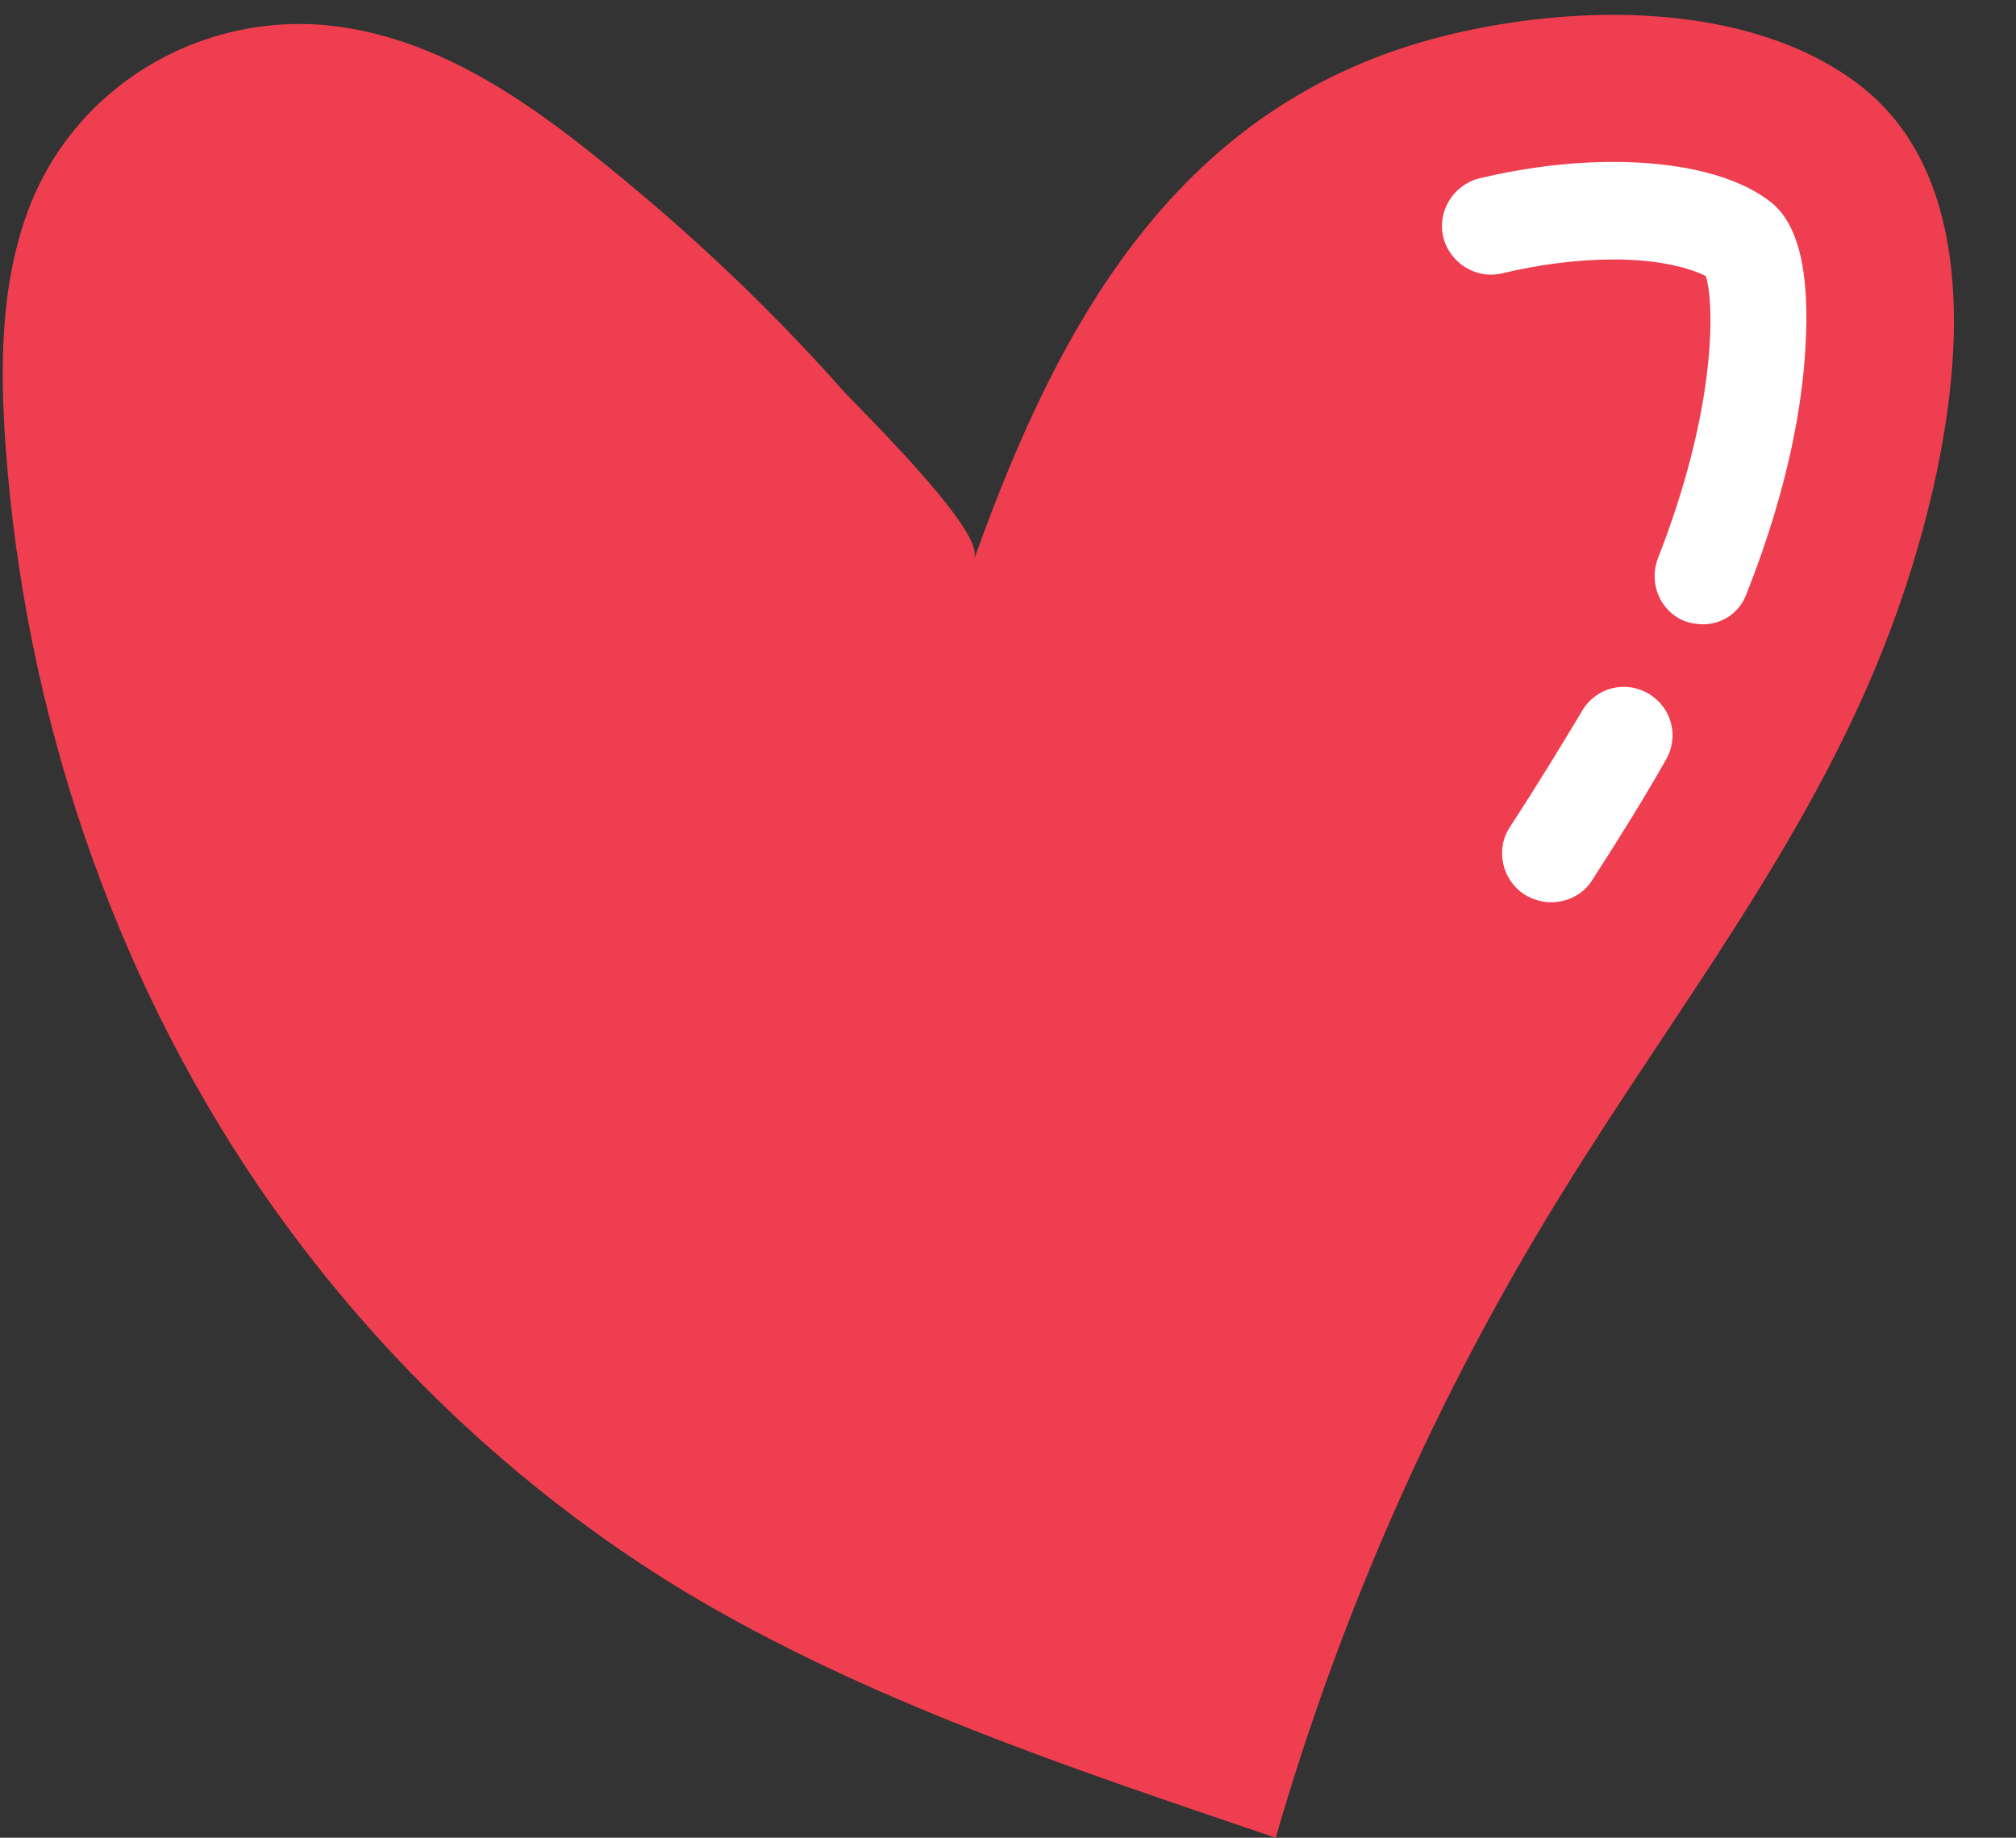 <?xml version="1.0" encoding="UTF-8" standalone="no"?><svg xmlns="http://www.w3.org/2000/svg" xmlns:xlink="http://www.w3.org/1999/xlink" fill="#000000" height="188.4" preserveAspectRatio="xMidYMid meet" version="1" viewBox="-0.3 -1.6 206.7 188.4" width="206.7" zoomAndPan="magnify"><rect x="-0.3" y="-1.6" width="206.7" height="188.4" fill="#333333" stroke="none"/><g><g><g id="change1_1"><path d="M99.7,55.4c8.7-24.3,21-46.5,48-53.3c13.2-3.3,31.1-3.7,42.5,4.9 c16.2,12.2,8.9,41.9,2.7,57.6c-8,20.4-21.7,37.7-33.1,56.2c-12.7,20.5-22.6,42.8-29.3,66c-20.6-7-41.9-14-60.7-25.3 c-17.3-10.5-32.2-24.8-43.6-41.5C11.1,97.8,2.3,71.4,0.3,44.5c-0.6-8.2-0.6-16.6,2.2-24.3C7.1,7.5,19.9-0.3,33.3,1 C46,2.3,56.4,10.7,65.8,18.6c7.2,6.1,14,12.7,20.3,19.8c1.7,1.9,14.5,14.3,13.5,17.2C99.6,55.6,99.7,55.5,99.7,55.4z" fill="#ef3e4f"/></g><g id="change2_1"><path d="M158.7,90.9c-0.9,0-1.9-0.3-2.7-0.8c-2.3-1.5-3-4.6-1.5-6.9c3-4.6,5.3-8.4,7.4-11.9 c1.4-2.4,4.4-3.2,6.8-1.8c2.4,1.4,3.2,4.4,1.8,6.8c-2.1,3.7-4.5,7.6-7.6,12.4C162,90.1,160.4,90.9,158.7,90.9z" fill="#ffffff"/></g><g id="change2_2"><path d="M174.3,62.4c-0.6,0-1.2-0.1-1.8-0.3c-2.6-1-3.8-3.9-2.8-6.5c6-15.3,5.8-26,4.9-28.9 c-1.6-0.8-4.7-1.7-9.4-1.7c-3.7,0-7.6,0.5-11.4,1.4c-2.7,0.7-5.4-1-6.1-3.6c-0.7-2.7,1-5.4,3.6-6.1c4.6-1.1,9.3-1.7,13.8-1.7 c6.9,0,12.6,1.4,16,4c3,2.2,4.2,7.3,3.7,15.2c-0.3,5.3-1.6,13.9-6,25C178.1,61.2,176.3,62.4,174.3,62.4z M174.4,26.2L174.4,26.2 C174.4,26.2,174.4,26.2,174.4,26.2z" fill="#ffffff"/></g></g></g></svg>